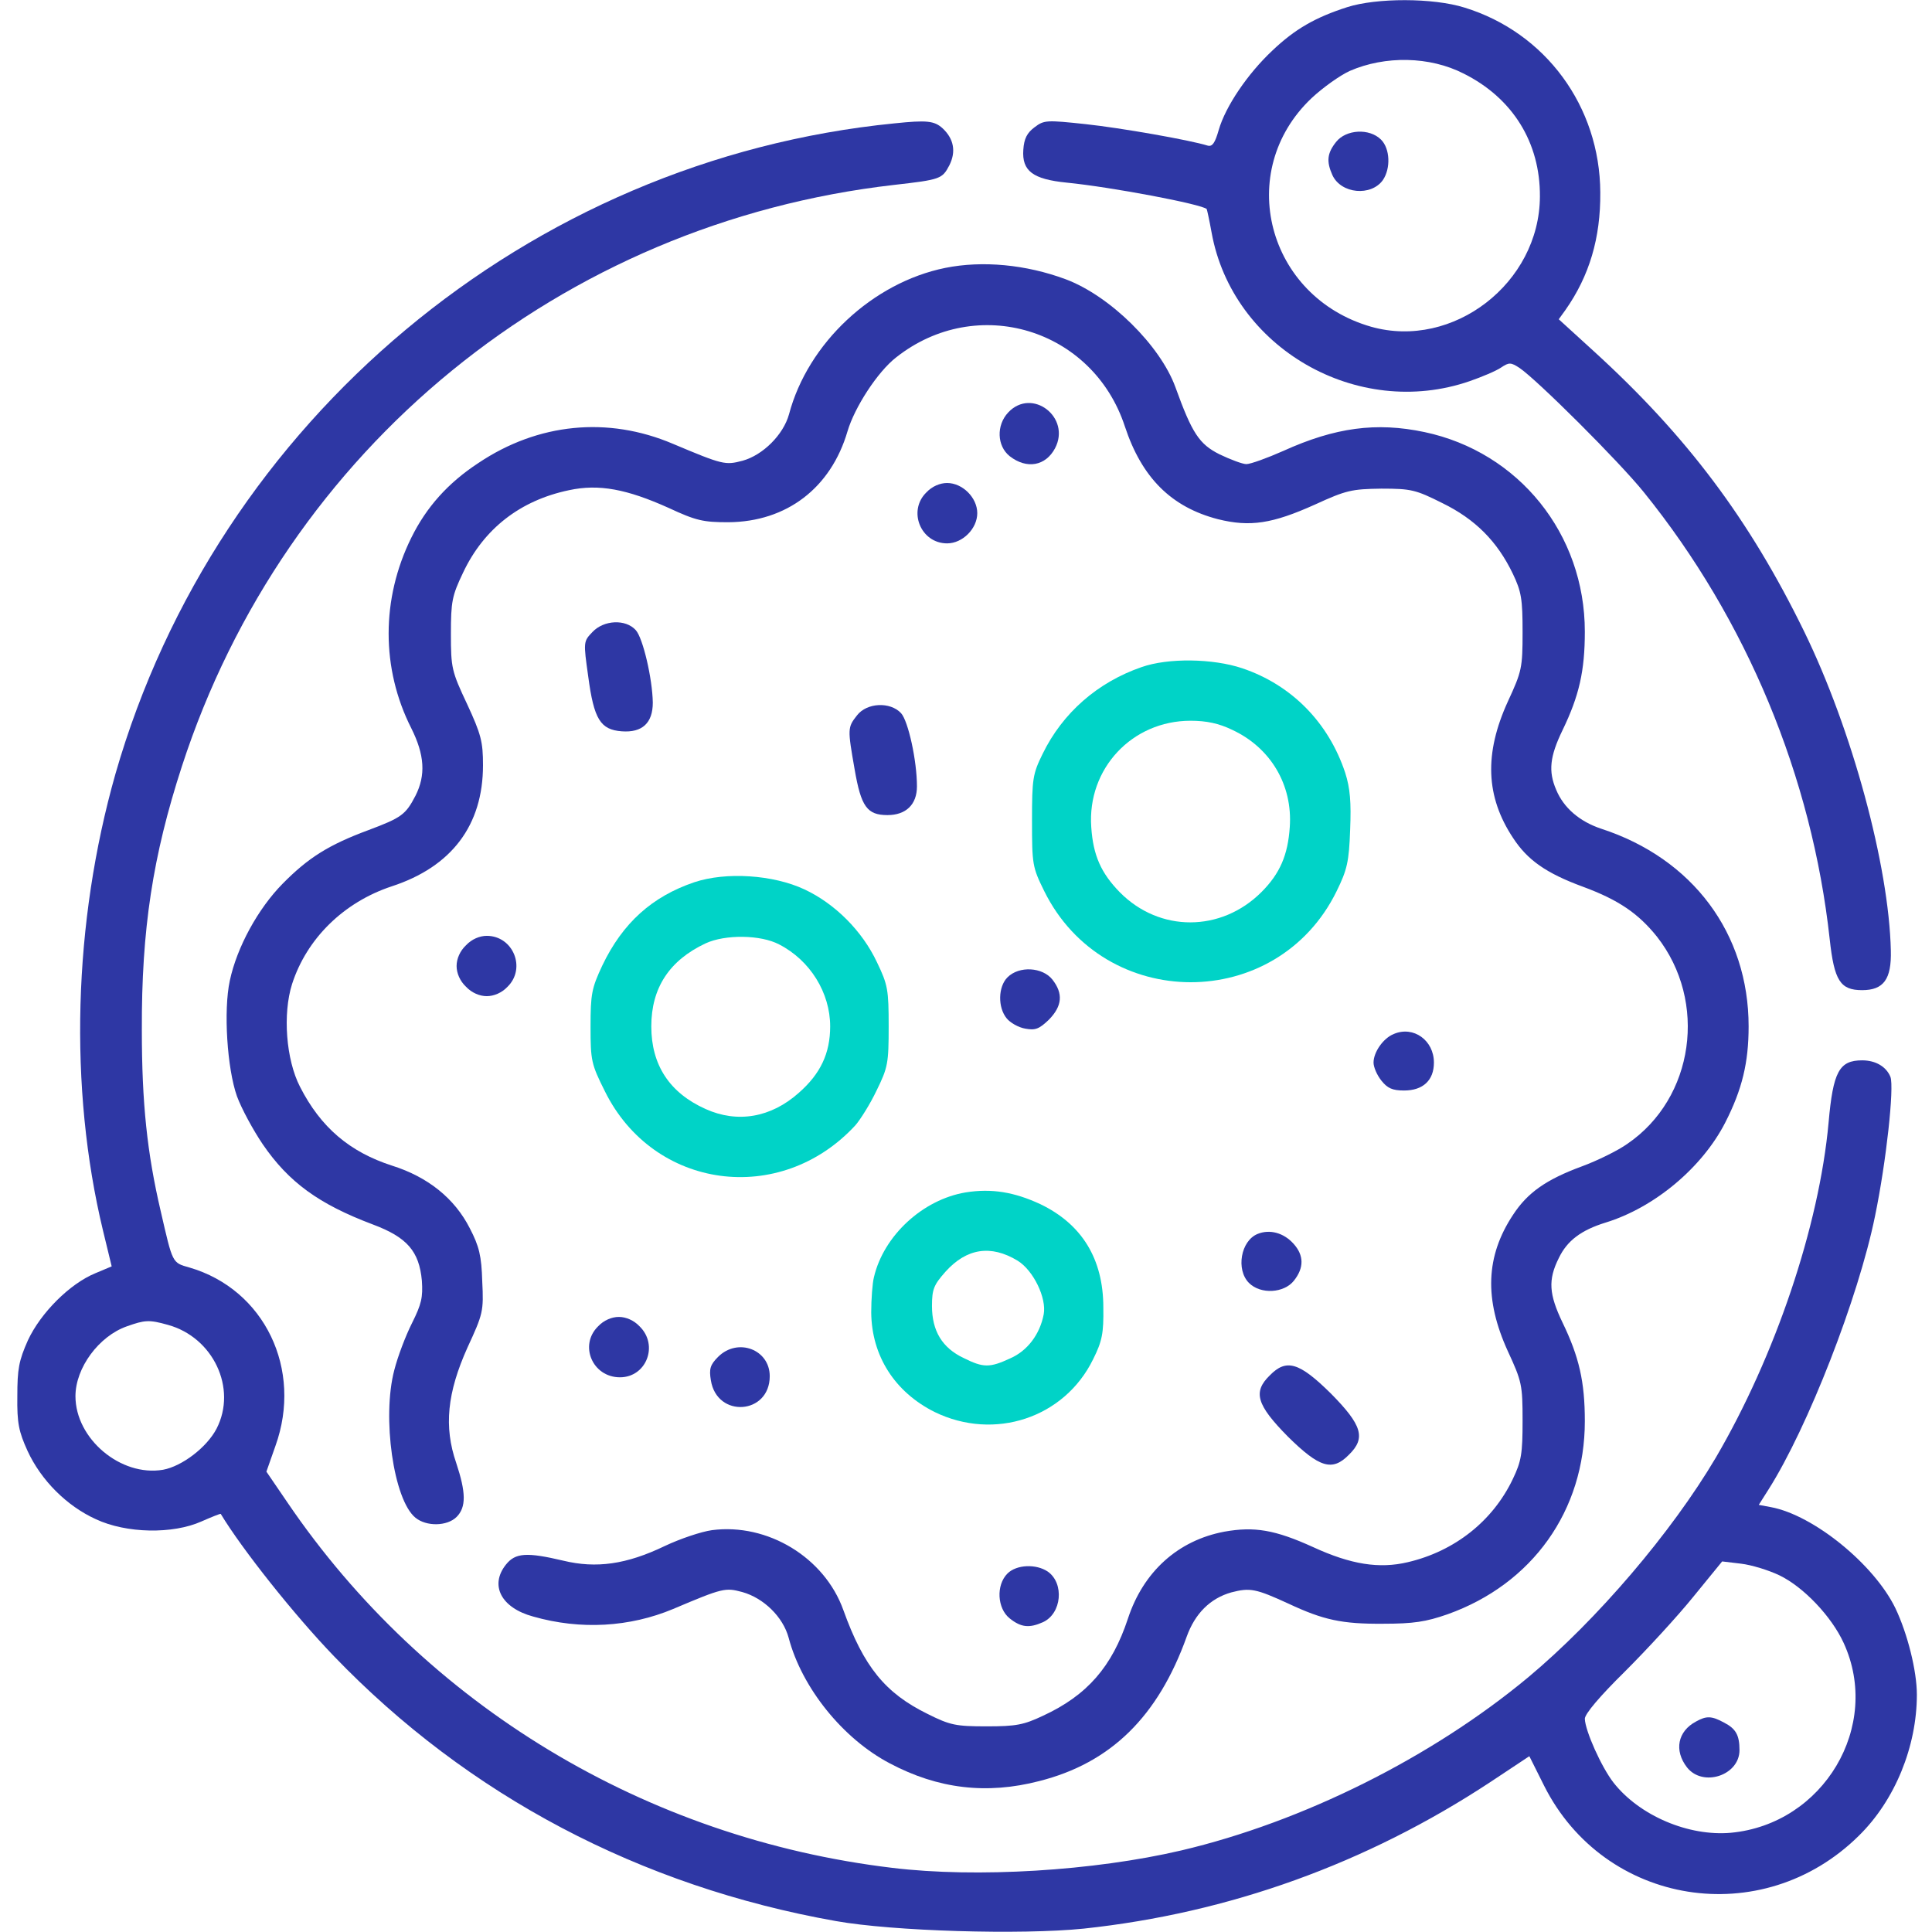 <svg width="36" height="36" viewBox="0 0 36 36" fill="none" xmlns="http://www.w3.org/2000/svg">
<g clip-path="url(#clip0_314_314520)">
<path d="M25.101 0.134C24.51 0.324 24.13 0.541 23.709 0.942C23.244 1.378 22.837 1.983 22.71 2.419C22.64 2.665 22.591 2.735 22.506 2.714C22.169 2.609 20.889 2.384 20.228 2.313C19.504 2.236 19.455 2.236 19.279 2.37C19.138 2.475 19.082 2.581 19.068 2.791C19.04 3.185 19.244 3.34 19.877 3.403C20.727 3.488 22.387 3.804 22.485 3.895C22.492 3.909 22.534 4.099 22.576 4.331C22.963 6.483 25.291 7.826 27.386 7.102C27.611 7.024 27.878 6.912 27.97 6.849C28.117 6.75 28.152 6.75 28.314 6.856C28.637 7.074 30.17 8.599 30.634 9.176C32.547 11.545 33.763 14.477 34.094 17.501C34.178 18.274 34.291 18.45 34.698 18.45C35.099 18.45 35.247 18.246 35.233 17.712C35.198 16.13 34.509 13.591 33.616 11.763C32.596 9.675 31.429 8.121 29.692 6.539L29.045 5.949L29.172 5.773C29.615 5.14 29.826 4.437 29.819 3.586C29.812 1.983 28.799 0.605 27.288 0.141C26.704 -0.042 25.649 -0.042 25.101 0.134ZM27.273 1.371C28.188 1.828 28.701 2.658 28.694 3.663C28.687 5.274 27.076 6.518 25.551 6.089C23.61 5.534 22.998 3.192 24.44 1.828C24.651 1.631 24.967 1.406 25.15 1.322C25.811 1.034 26.641 1.048 27.273 1.371Z" fill="#2E37A4"/>
<path d="M24.897 2.644C24.728 2.855 24.714 3.009 24.827 3.262C24.988 3.614 25.551 3.663 25.769 3.354C25.916 3.136 25.902 2.77 25.734 2.602C25.516 2.384 25.08 2.412 24.897 2.644Z" fill="#2E37A4"/>
<path d="M16.664 2.299C9.85 2.974 4.043 7.833 2.151 14.421C1.364 17.191 1.279 20.271 1.919 22.929L2.081 23.597L1.779 23.724C1.3 23.92 0.759 24.462 0.52 24.975C0.351 25.355 0.323 25.509 0.323 26.016C0.316 26.522 0.351 26.677 0.513 27.035C0.766 27.584 1.244 28.062 1.786 28.308C2.355 28.575 3.22 28.589 3.754 28.35C3.944 28.266 4.106 28.202 4.113 28.209C4.507 28.863 5.484 30.094 6.222 30.86C8.718 33.455 11.925 35.149 15.574 35.796C16.636 35.986 19.026 36.056 20.193 35.937C22.9 35.648 25.46 34.727 27.766 33.209L28.497 32.724L28.771 33.272C29.896 35.515 32.836 35.986 34.636 34.207C35.311 33.546 35.718 32.541 35.718 31.577C35.718 31.134 35.543 30.438 35.318 29.967C34.924 29.152 33.792 28.23 32.997 28.083L32.772 28.041L32.955 27.752C33.686 26.599 34.629 24.18 34.938 22.662C35.149 21.642 35.297 20.264 35.226 20.067C35.149 19.877 34.952 19.758 34.699 19.758C34.27 19.758 34.157 19.969 34.073 20.918C33.897 22.852 33.075 25.277 31.971 27.162C31.148 28.554 29.756 30.185 28.476 31.254C26.683 32.745 24.279 33.947 22.008 34.481C20.383 34.861 18.197 34.995 16.629 34.805C12.03 34.256 7.924 31.774 5.357 27.998L4.964 27.422L5.132 26.944C5.646 25.516 4.929 24.026 3.529 23.618C3.206 23.527 3.22 23.548 2.995 22.57C2.742 21.488 2.643 20.559 2.643 19.195C2.636 17.318 2.847 15.947 3.389 14.28C5.315 8.353 10.455 4.155 16.664 3.445C17.529 3.347 17.557 3.333 17.69 3.08C17.817 2.827 17.775 2.588 17.564 2.391C17.409 2.25 17.268 2.236 16.664 2.299ZM3.129 24.687C3.972 24.919 4.422 25.868 4.036 26.62C3.853 26.972 3.389 27.323 3.037 27.387C2.25 27.52 1.406 26.81 1.406 26.016C1.406 25.488 1.842 24.898 2.362 24.715C2.7 24.595 2.777 24.588 3.129 24.687ZM33.159 29.355C33.609 29.573 34.129 30.122 34.354 30.614C35.065 32.161 33.982 33.989 32.252 34.151C31.465 34.221 30.55 33.834 30.065 33.216C29.84 32.927 29.538 32.252 29.531 32.027C29.531 31.936 29.812 31.605 30.276 31.148C30.684 30.741 31.261 30.115 31.556 29.749L32.09 29.095L32.442 29.137C32.632 29.159 32.955 29.257 33.159 29.355Z" fill="#2E37A4"/>
<path d="M31.605 32.077C31.26 32.259 31.19 32.618 31.436 32.934C31.732 33.307 32.413 33.082 32.413 32.611C32.413 32.33 32.343 32.21 32.125 32.098C31.893 31.971 31.795 31.971 31.605 32.077Z" fill="#2E37A4"/>
<path d="M17.613 4.992C16.263 5.266 15.054 6.391 14.702 7.72C14.597 8.1 14.217 8.48 13.837 8.585C13.514 8.67 13.472 8.663 12.537 8.269C11.327 7.755 10.026 7.882 8.915 8.627C8.346 9 7.945 9.45 7.664 10.02C7.101 11.159 7.101 12.459 7.664 13.57C7.91 14.062 7.938 14.442 7.741 14.829C7.558 15.181 7.481 15.237 6.862 15.469C6.124 15.743 5.744 15.982 5.266 16.467C4.809 16.931 4.415 17.648 4.282 18.274C4.162 18.83 4.233 19.913 4.415 20.426C4.5 20.658 4.718 21.059 4.894 21.319C5.379 22.029 5.941 22.437 6.947 22.816C7.586 23.055 7.811 23.316 7.861 23.864C7.882 24.174 7.854 24.3 7.678 24.652C7.558 24.891 7.411 25.277 7.347 25.53C7.115 26.409 7.333 27.949 7.741 28.28C7.945 28.448 8.332 28.441 8.508 28.266C8.69 28.083 8.683 27.809 8.501 27.26C8.268 26.585 8.332 25.952 8.711 25.109C9 24.483 9.014 24.434 8.986 23.878C8.972 23.4 8.929 23.224 8.754 22.887C8.472 22.331 7.973 21.93 7.305 21.72C6.518 21.466 5.976 21.009 5.59 20.25C5.329 19.744 5.266 18.893 5.442 18.337C5.716 17.487 6.405 16.812 7.298 16.516C8.416 16.151 9 15.377 9 14.259C9 13.823 8.965 13.683 8.704 13.12C8.416 12.509 8.402 12.445 8.402 11.812C8.402 11.208 8.423 11.102 8.627 10.674C9.014 9.851 9.696 9.323 10.603 9.134C11.158 9.014 11.679 9.113 12.459 9.464C12.972 9.703 13.106 9.731 13.57 9.731C14.66 9.724 15.483 9.091 15.792 8.037C15.925 7.587 16.354 6.926 16.699 6.659C18.204 5.47 20.362 6.124 20.96 7.945C21.276 8.902 21.825 9.45 22.697 9.675C23.294 9.823 23.709 9.759 24.504 9.401C25.087 9.134 25.186 9.113 25.741 9.105C26.297 9.105 26.381 9.127 26.873 9.373C27.492 9.675 27.9 10.09 28.188 10.688C28.35 11.025 28.371 11.166 28.371 11.777C28.371 12.445 28.357 12.509 28.097 13.071C27.654 14.041 27.682 14.843 28.195 15.616C28.462 16.024 28.807 16.27 29.496 16.523C30.164 16.77 30.529 17.023 30.874 17.452C31.823 18.661 31.57 20.461 30.326 21.312C30.15 21.438 29.763 21.628 29.475 21.734C28.807 21.98 28.462 22.226 28.195 22.634C27.682 23.407 27.654 24.209 28.097 25.179C28.357 25.741 28.371 25.805 28.371 26.473C28.371 27.084 28.35 27.225 28.188 27.562C27.815 28.343 27.105 28.905 26.233 29.109C25.699 29.236 25.172 29.152 24.468 28.828C23.758 28.505 23.372 28.441 22.816 28.54C21.951 28.702 21.304 29.285 21.016 30.164C20.721 31.057 20.257 31.591 19.434 31.971C19.076 32.14 18.935 32.168 18.387 32.168C17.81 32.168 17.704 32.147 17.283 31.936C16.495 31.549 16.094 31.057 15.715 30.002C15.363 29.018 14.301 28.378 13.268 28.512C13.064 28.54 12.67 28.674 12.389 28.807C11.672 29.152 11.109 29.229 10.497 29.081C9.815 28.92 9.604 28.934 9.429 29.152C9.119 29.538 9.337 29.96 9.935 30.122C10.821 30.375 11.735 30.319 12.543 29.981C13.472 29.587 13.514 29.581 13.83 29.665C14.231 29.777 14.59 30.129 14.695 30.516C14.941 31.451 15.708 32.4 16.579 32.857C17.479 33.335 18.387 33.441 19.364 33.188C20.7 32.85 21.579 31.985 22.113 30.495C22.268 30.066 22.549 29.784 22.943 29.672C23.294 29.581 23.4 29.602 24.012 29.883C24.658 30.185 25.003 30.262 25.769 30.256C26.339 30.256 26.571 30.22 26.972 30.08C28.554 29.517 29.531 28.146 29.531 26.48C29.531 25.748 29.425 25.284 29.116 24.645C28.863 24.117 28.842 23.85 29.046 23.442C29.201 23.119 29.461 22.922 29.918 22.781C30.832 22.5 31.718 21.755 32.147 20.918C32.463 20.299 32.583 19.8 32.583 19.125C32.583 17.395 31.542 15.996 29.833 15.441C29.433 15.307 29.137 15.054 28.997 14.716C28.849 14.372 28.877 14.098 29.116 13.605C29.425 12.966 29.531 12.502 29.531 11.77C29.531 9.949 28.3 8.423 26.543 8.051C25.643 7.861 24.876 7.966 23.913 8.402C23.611 8.536 23.301 8.648 23.224 8.648C23.154 8.648 22.929 8.564 22.725 8.466C22.345 8.276 22.212 8.072 21.902 7.214C21.621 6.441 20.686 5.513 19.856 5.203C19.118 4.929 18.309 4.852 17.613 4.992Z" fill="#2E37A4"/>
<path d="M18.787 7.685C18.562 7.924 18.576 8.311 18.815 8.501C19.132 8.747 19.483 8.684 19.659 8.353C19.962 7.777 19.23 7.214 18.787 7.685Z" fill="#2E37A4"/>
<path d="M17.261 9.176C16.91 9.52 17.156 10.125 17.648 10.125C17.936 10.125 18.21 9.851 18.21 9.562C18.21 9.274 17.936 9 17.648 9C17.514 9 17.367 9.063 17.261 9.176Z" fill="#2E37A4"/>
<path d="M11.039 11.777C10.87 11.953 10.87 11.96 10.961 12.607C11.067 13.402 11.187 13.598 11.587 13.627C11.967 13.655 12.164 13.472 12.164 13.092C12.157 12.649 11.981 11.89 11.847 11.742C11.658 11.531 11.25 11.552 11.039 11.777Z" fill="#2E37A4"/>
<path d="M21.27 12.431C20.454 12.713 19.8 13.282 19.427 14.049C19.244 14.421 19.23 14.512 19.23 15.293C19.23 16.109 19.238 16.158 19.456 16.601C20.573 18.865 23.794 18.872 24.905 16.608C25.102 16.207 25.137 16.059 25.158 15.462C25.179 14.948 25.158 14.688 25.066 14.4C24.757 13.465 24.068 12.762 23.147 12.452C22.605 12.27 21.769 12.255 21.27 12.431ZM22.957 13.598C23.674 13.929 24.089 14.625 24.033 15.412C23.998 15.933 23.85 16.277 23.506 16.622C22.753 17.374 21.607 17.374 20.869 16.629C20.517 16.27 20.369 15.94 20.334 15.412C20.257 14.323 21.094 13.43 22.184 13.43C22.479 13.43 22.711 13.479 22.957 13.598Z" fill="#00D3C7"/>
<path d="M15.968 13.331C15.792 13.556 15.792 13.577 15.925 14.337C16.045 15.033 16.158 15.188 16.537 15.188C16.882 15.188 17.086 14.991 17.086 14.653C17.086 14.175 16.924 13.437 16.79 13.289C16.587 13.071 16.151 13.092 15.968 13.331Z" fill="#2E37A4"/>
<path d="M12.938 16.439C12.15 16.706 11.602 17.198 11.222 17.993C11.025 18.415 11.004 18.52 11.004 19.132C11.004 19.765 11.018 19.828 11.271 20.334C12.178 22.17 14.541 22.486 15.94 20.967C16.031 20.862 16.214 20.573 16.334 20.32C16.544 19.891 16.559 19.814 16.559 19.125C16.559 18.443 16.544 18.352 16.341 17.93C16.066 17.346 15.56 16.84 14.991 16.573C14.407 16.299 13.528 16.242 12.938 16.439ZM14.52 17.599C15.096 17.895 15.469 18.499 15.469 19.125C15.469 19.631 15.286 20.011 14.885 20.363C14.365 20.827 13.739 20.932 13.148 20.665C12.473 20.363 12.136 19.842 12.136 19.125C12.136 18.408 12.473 17.895 13.148 17.578C13.514 17.409 14.175 17.416 14.52 17.599Z" fill="#00D3C7"/>
<path d="M8.684 17.613C8.571 17.719 8.508 17.866 8.508 18C8.508 18.134 8.571 18.281 8.684 18.387C8.789 18.499 8.937 18.562 9.07 18.562C9.204 18.562 9.352 18.499 9.457 18.387C9.809 18.042 9.562 17.438 9.07 17.438C8.937 17.438 8.789 17.501 8.684 17.613Z" fill="#2E37A4"/>
<path d="M18.773 18.211C18.597 18.387 18.59 18.773 18.759 18.977C18.822 19.055 18.977 19.146 19.104 19.167C19.293 19.202 19.364 19.174 19.547 18.998C19.793 18.745 19.814 18.513 19.61 18.253C19.427 18.021 18.991 17.993 18.773 18.211Z" fill="#2E37A4"/>
<path d="M25.973 19.266C25.777 19.343 25.594 19.603 25.594 19.8C25.594 19.884 25.657 20.032 25.741 20.137C25.854 20.278 25.945 20.32 26.163 20.32C26.515 20.32 26.719 20.131 26.719 19.8C26.719 19.385 26.339 19.111 25.973 19.266Z" fill="#2E37A4"/>
<path d="M17.992 22.219C17.198 22.352 16.466 23.02 16.284 23.801C16.256 23.913 16.234 24.209 16.234 24.455C16.241 25.263 16.67 25.938 17.416 26.311C18.527 26.852 19.834 26.424 20.369 25.327C20.538 24.989 20.566 24.841 20.559 24.363C20.559 23.456 20.158 22.809 19.384 22.437C18.899 22.212 18.477 22.141 17.992 22.219ZM18.962 23.491C19.258 23.674 19.504 24.188 19.448 24.49C19.377 24.863 19.145 25.172 18.822 25.312C18.442 25.488 18.323 25.488 17.957 25.305C17.556 25.116 17.366 24.799 17.366 24.335C17.366 24.019 17.402 23.941 17.619 23.695C18.013 23.259 18.463 23.189 18.962 23.491Z" fill="#00D3C7"/>
<path d="M23.435 22.992C23.119 23.119 23.027 23.66 23.273 23.906C23.491 24.124 23.927 24.096 24.11 23.864C24.3 23.625 24.3 23.393 24.103 23.175C23.92 22.971 23.66 22.901 23.435 22.992Z" fill="#2E37A4"/>
<path d="M11.144 24.715C10.786 25.066 11.039 25.664 11.552 25.664C12.044 25.664 12.277 25.066 11.918 24.715C11.812 24.602 11.665 24.539 11.531 24.539C11.398 24.539 11.25 24.602 11.144 24.715Z" fill="#2E37A4"/>
<path d="M13.38 25.284C13.232 25.432 13.211 25.509 13.246 25.72C13.359 26.43 14.343 26.36 14.343 25.643C14.343 25.144 13.745 24.919 13.38 25.284Z" fill="#2E37A4"/>
<path d="M23.66 25.629C23.343 25.938 23.414 26.177 23.997 26.768C24.588 27.352 24.827 27.422 25.137 27.105C25.453 26.796 25.383 26.557 24.799 25.966C24.208 25.383 23.969 25.312 23.66 25.629Z" fill="#2E37A4"/>
<path d="M18.773 29.32C18.555 29.538 18.583 29.974 18.815 30.157C19.026 30.326 19.18 30.34 19.434 30.227C19.785 30.066 19.834 29.503 19.525 29.285C19.307 29.137 18.942 29.152 18.773 29.32Z" fill="#2E37A4"/>
</g>
<defs>
<clipPath id="clip0_314_314520">
<rect width="36" height="36" fill="white"/>
</clipPath>
</defs>
</svg>
